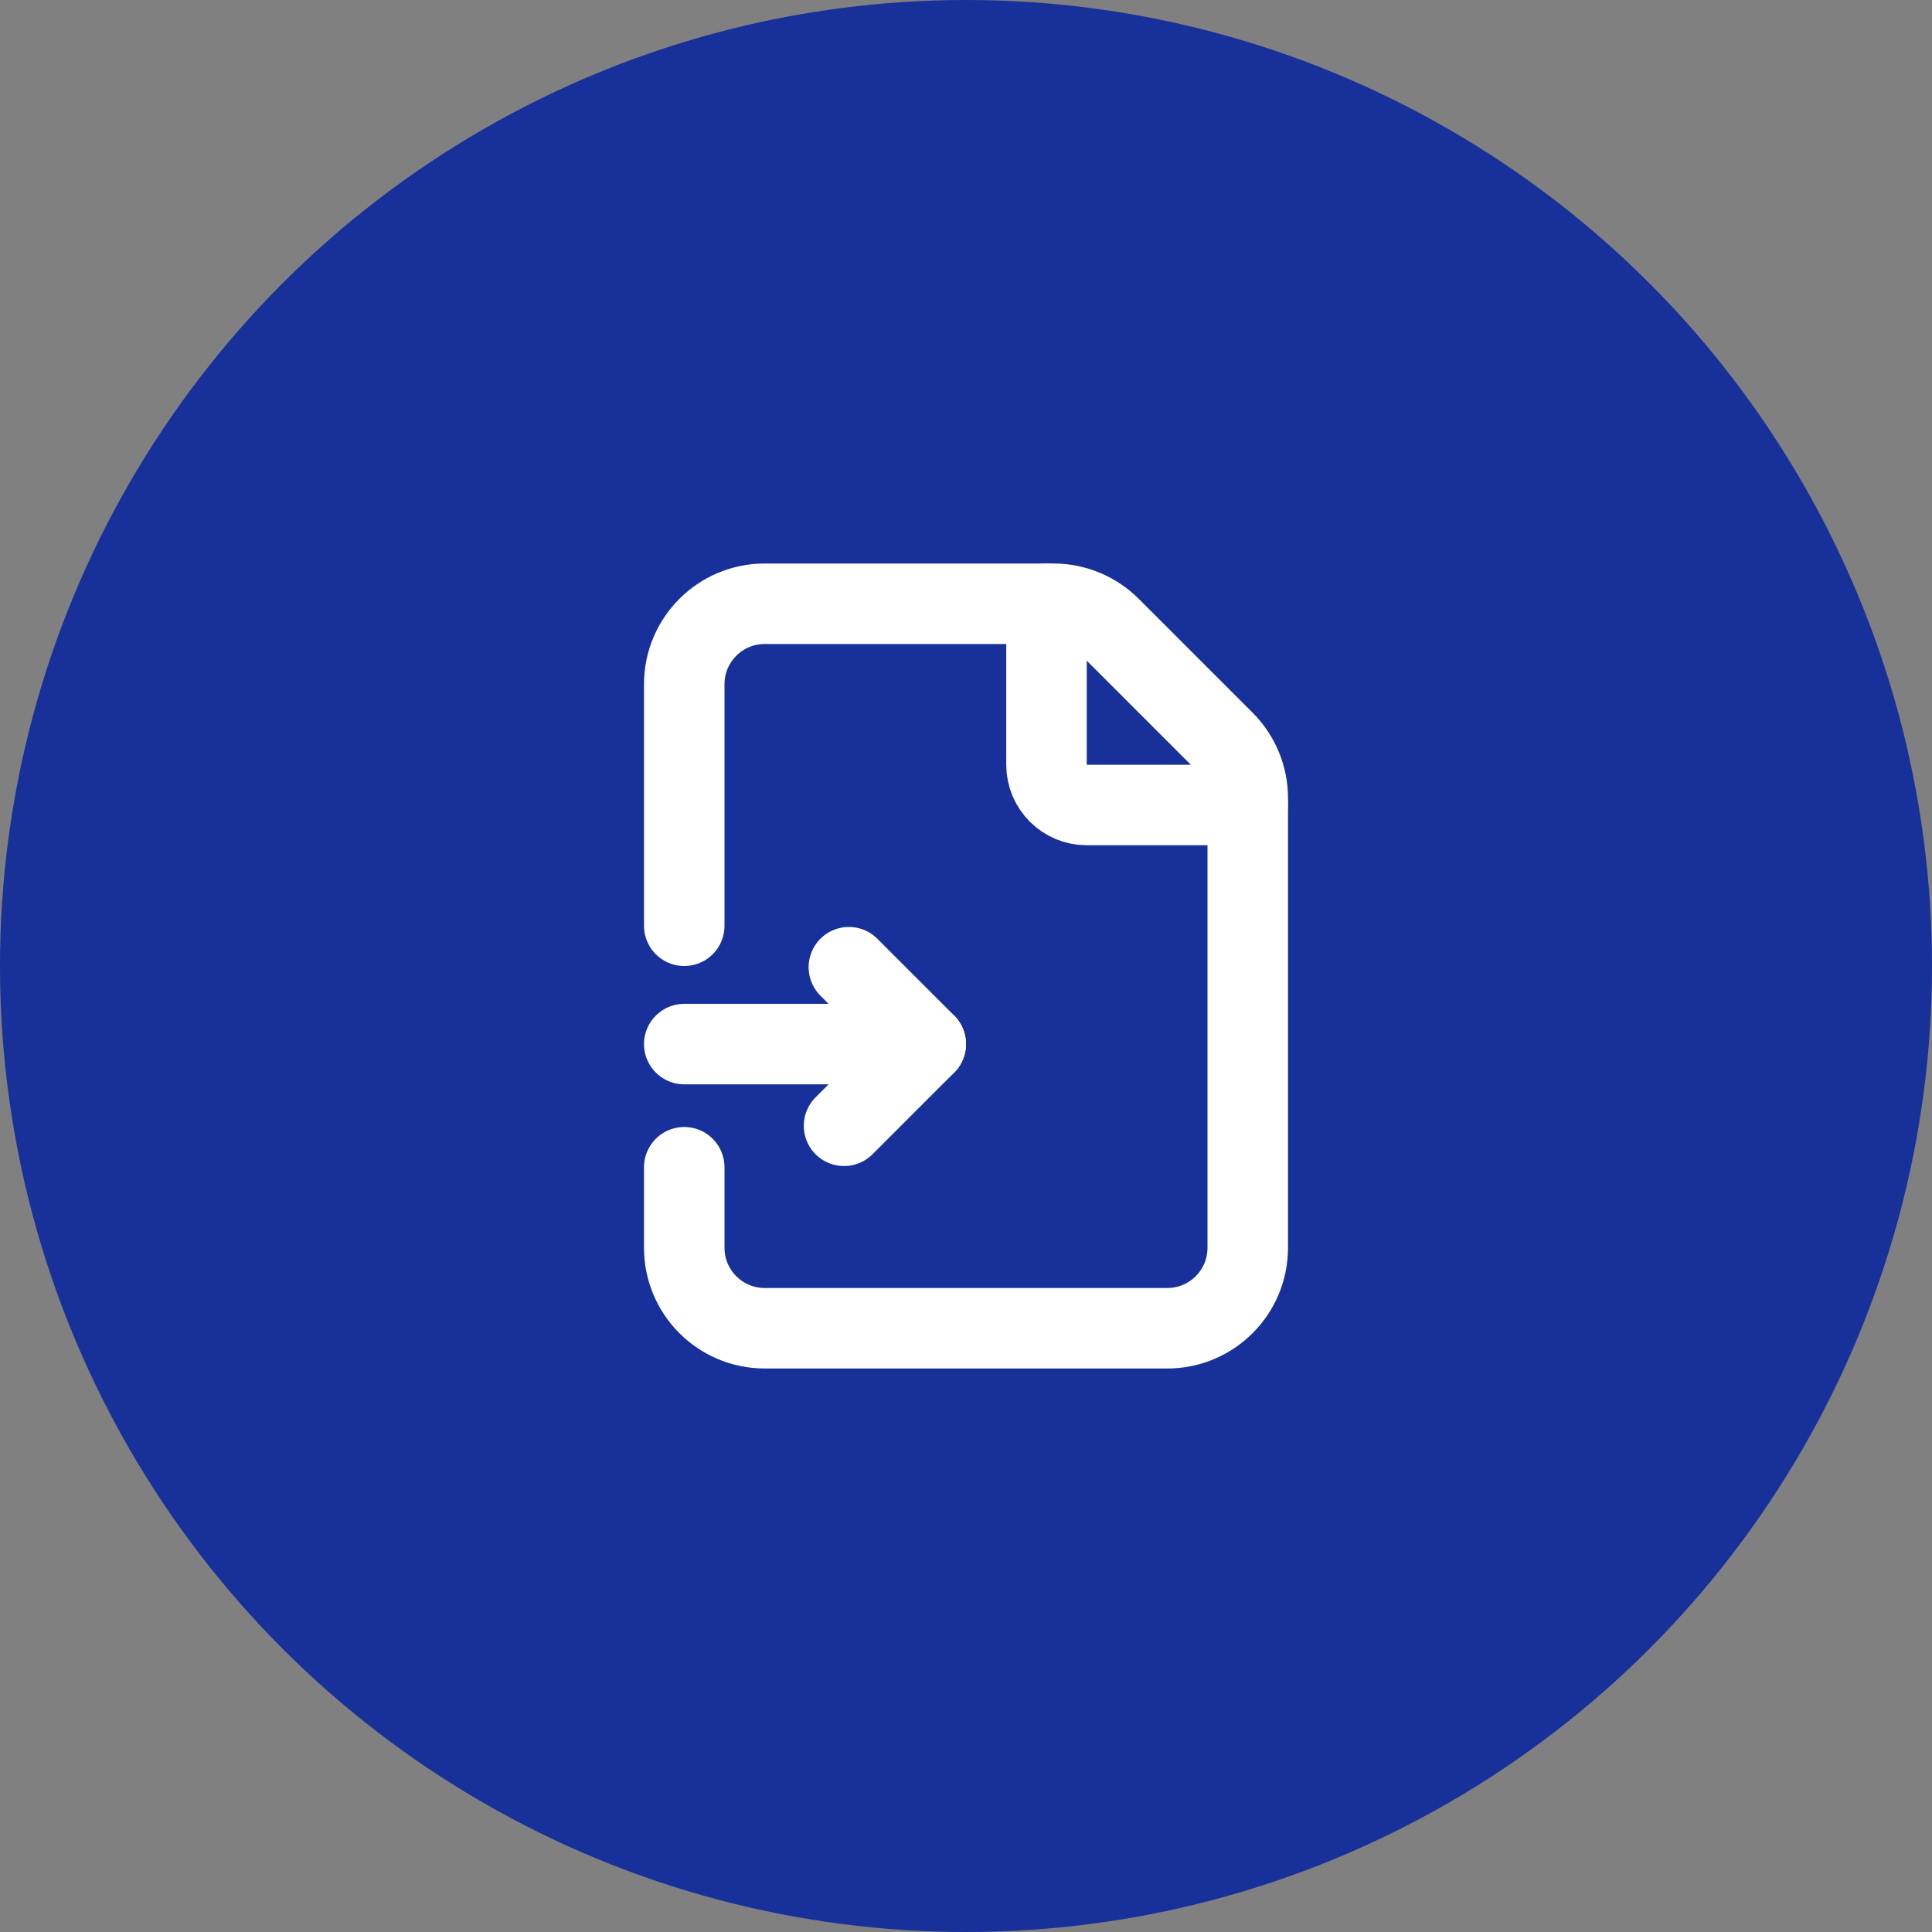 <svg width="48" height="48" viewBox="0 0 48 48" fill="none" xmlns="http://www.w3.org/2000/svg">
<rect x="0" y="0" width="48" height="48" fill="#808080" stroke="none"/>
<circle cx="24" cy="24" r="24" fill="#17309A"/>
<path d="M31 20H27C26.448 20 26 19.552 26 19V15" stroke="white" stroke-width="2" stroke-linecap="round" stroke-linejoin="round"/>
<path d="M17 29V31C17 32.105 17.895 33 19 33H29C30.105 33 31 32.105 31 31V19.828C31 19.298 30.789 18.789 30.414 18.414L27.586 15.586C27.211 15.211 26.702 15 26.172 15H19C17.895 15 17 15.895 17 17V23" stroke="white" stroke-width="2" stroke-linecap="round" stroke-linejoin="round"/>
<path d="M21.09 24.03L23 25.94L20.97 27.97" stroke="white" stroke-width="2" stroke-linecap="round" stroke-linejoin="round"/>
<path d="M23 25.94H17" stroke="white" stroke-width="2" stroke-linecap="round" stroke-linejoin="round"/>
</svg>
